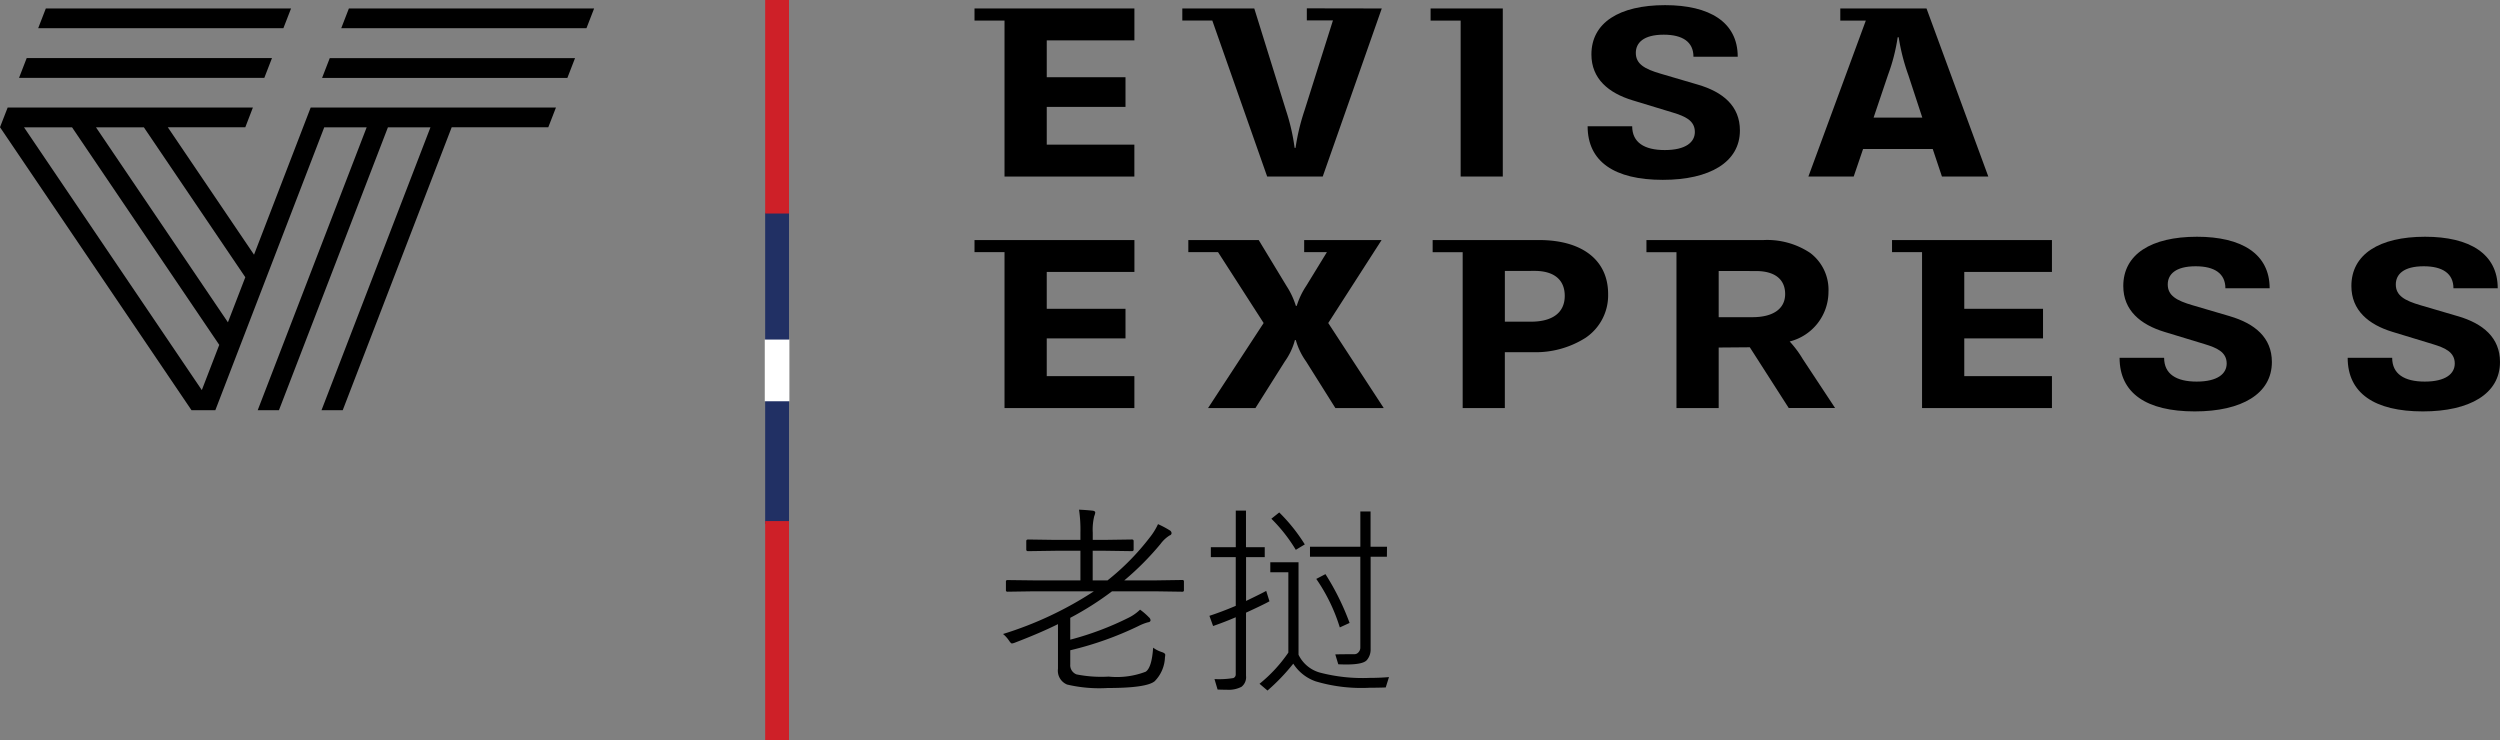 <svg xmlns="http://www.w3.org/2000/svg" width="195.845" height="58" viewBox="0 0 195.845 58">
  <rect x="0" y="0" width="195.845" height="58" fill="#808080" stroke="none"/>
  <g id="cn_logo_laos" transform="translate(-165 -4337)">
    <path id="Path_10401" data-name="Path 10401" d="M108.231,18.805h-6.065v.949h1.78l-1.629,2.659a6.024,6.024,0,0,0-.733,1.546h-.069a6.254,6.254,0,0,0-.73-1.554l-2.181-3.6H93.091v.949H95.42l3.571,5.551-4.354,6.66h3.712l2.3-3.648a5.115,5.115,0,0,0,.791-1.675h.071a5.36,5.36,0,0,0,.8,1.665l2.3,3.66H108.4l-4.348-6.662Z" transform="translate(165 4337)"/>
    <path id="Path_10402" data-name="Path 10402" d="M117.888,31.966h-3.305V19.755h-2.352v-.95h8.334c3.389,0,5.412,1.58,5.412,4.227a4.01,4.01,0,0,1-1.765,3.43,7.284,7.284,0,0,1-4.138,1.127h-2.188v4.377Zm0-10.739V25.2h2.037c1.713,0,2.654-.719,2.654-2.024,0-1.261-.839-1.955-2.362-1.955Z" transform="translate(165 4337)"/>
    <path id="Path_10403" data-name="Path 10403" d="M134.638,31.967h-3.307V19.755h-2.352v-.95h9.172a6.07,6.07,0,0,1,3.662,1.013,3.617,3.617,0,0,1,1.426,3.054,4.019,4.019,0,0,1-3.039,3.879,8.213,8.213,0,0,1,1.026,1.377l2.532,3.836h-3.631l-3.05-4.759-2.439.02v4.742Zm0-10.74v3.62h2.645c1.627,0,2.562-.661,2.562-1.814s-.812-1.8-2.28-1.8Z" transform="translate(165 4337)"/>
    <path id="Path_10404" data-name="Path 10404" d="M174.672,24.768l-2.886-.848c-1.3-.374-1.969-.774-1.969-1.635,0-.788.6-1.426,2.188-1.426,1.478,0,2.328.569,2.328,1.725H177.8c0-2.712-2.214-4.038-5.692-4.038-3.609,0-5.774,1.386-5.774,3.859,0,1.914,1.35,3.021,3.21,3.59l3.179.967c.907.279,1.711.6,1.711,1.515,0,.8-.711,1.416-2.352,1.416-1.607,0-2.549-.6-2.549-1.864h-3.489c0,2.771,2.1,4.2,5.89,4.2,3.681,0,6.041-1.385,6.041-3.869,0-1.914-1.332-3.014-3.307-3.592" transform="translate(165 4337)"/>
    <path id="Path_10405" data-name="Path 10405" d="M192.537,24.768l-2.888-.848c-1.3-.374-1.966-.774-1.966-1.635,0-.788.6-1.426,2.187-1.426,1.479,0,2.328.569,2.328,1.725h3.469c0-2.712-2.212-4.038-5.691-4.038-3.607,0-5.773,1.386-5.773,3.859,0,1.914,1.351,3.021,3.21,3.59l3.178.967c.909.279,1.711.6,1.711,1.515,0,.8-.71,1.416-2.351,1.416-1.606,0-2.552-.6-2.552-1.864h-3.486c0,2.771,2.1,4.2,5.891,4.2,3.679,0,6.041-1.385,6.041-3.869,0-1.914-1.33-3.014-3.3-3.592" transform="translate(165 4337)"/>
    <path id="Path_10406" data-name="Path 10406" d="M76.341,18.805v.949h2.351V31.966H88.865v-2.5H82V26.511h6.169V24.189H82V21.305h6.868v-2.5Z" transform="translate(165 4337)"/>
    <path id="Path_10407" data-name="Path 10407" d="M148.218,18.805v.949h2.351V31.966h10.176v-2.5h-6.868V26.511h6.169V24.189h-6.169V21.305h6.868v-2.5Z" transform="translate(165 4337)"/>
    <path id="Path_10408" data-name="Path 10408" d="M78.692,13.831H88.864v-2.5H82V8.374h6.169V6.05H82V3.163h6.867V.663H76.341v.949h2.351Z" transform="translate(165 4337)"/>
    <path id="Path_10409" data-name="Path 10409" d="M114.421,13.831h3.305V.663h-5.657v.949h2.355l0,12.219Z" transform="translate(165 4337)"/>
    <path id="Path_10410" data-name="Path 10410" d="M130.412,11.755c-1.606,0-2.55-.6-2.55-1.866h-3.491c0,2.773,2.1,4.2,5.889,4.2,3.678,0,6.041-1.387,6.041-3.87,0-1.916-1.329-3.016-3.3-3.591l-2.888-.849c-1.3-.376-1.966-.776-1.966-1.635,0-.788.6-1.427,2.187-1.427,1.479,0,2.328.568,2.328,1.725h3.468c0-2.712-2.212-4.039-5.689-4.039-3.608,0-5.773,1.386-5.773,3.861,0,1.915,1.352,3.022,3.213,3.591l3.18.967c.906.28,1.711.6,1.711,1.516,0,.8-.713,1.417-2.355,1.417" transform="translate(165 4337)"/>
    <g id="Group_734" data-name="Group 734">
      <path id="Path_10411" data-name="Path 10411" d="M145.214,13.832h-3.549l4.5-12.22h-2V.663h6.754L155.76,13.83h-3.632l-.721-2.156h-5.458l-.735,2.158ZM148.66,2.917a14.468,14.468,0,0,1-.755,2.946l-1.131,3.349h3.815l-1.094-3.333a15.933,15.933,0,0,1-.756-2.962Z" transform="translate(165 4337)"/>
    </g>
    <path id="Path_10412" data-name="Path 10412" d="M94.968,1.606l4.3,12.225h4.351L108.245.663l-5.871-.01V1.6h2.046l-2.23,7.061a16.871,16.871,0,0,0-.7,2.923h-.072a16.085,16.085,0,0,0-.671-2.923l-2.49-8H92.62v.949h2.351V1.606Z" transform="translate(165 4337)"/>
    <path id="Path_10413" data-name="Path 10413" d="M15.206,32.133l.338-.861" transform="translate(165 4337)"/>
    <g id="Group_707" data-name="Group 707" transform="translate(165 4337)">
      <path id="Path_10414" data-name="Path 10414" d="M22.8.663H3.59l-.6,1.548H22.2Z"/>
      <path id="Path_10415" data-name="Path 10415" d="M20.706,6.1l.6-1.549H2.091L1.491,6.1Z"/>
      <path id="Path_10416" data-name="Path 10416" d="M26.849,32.133H25.187L33.721,9.974H30.389L21.853,32.132H20.189L28.724,9.974H25.4L16.87,32.132H15L.006,9.974H0V9.967L.6,8.425H19.811l-.594,1.544H13.145L19.9,19.952,24.338,8.425H43.552l-.6,1.544H35.385L26.849,32.133ZM1.881,9.974,15.81,30.559l1.366-3.542L5.644,9.974Zm5.638,0L17.855,25.249l1.362-3.531L11.27,9.974Z"/>
      <path id="Path_10417" data-name="Path 10417" d="M27.331.663l-.6,1.548H45.942l.6-1.548Z"/>
      <path id="Path_10418" data-name="Path 10418" d="M25.832,4.554l-.6,1.549H44.447l.6-1.549Z"/>
    </g>
    <g id="Group_806" data-name="Group 806" transform="translate(0.285)">
      <path id="_2" data-name=" 2" d="M59.656,27.159h1.869V16.725H59.656Z" transform="translate(165 4336.936)" fill="#213064"/>
      <path id="_2-2" data-name=" 2" d="M59.656,41.158h1.869V30.893H59.656Z" transform="translate(165 4336.883)" fill="#213064"/>
      <path id="_2-2-2" data-name=" 2-2" d="M59.625,31.525h1.93V26.692h-1.93Z" transform="translate(165 4336.909)" fill="#fff"/>
      <path id="_3" data-name=" 3" d="M59.656,58.182h1.869V41H59.656Z" transform="translate(165 4336.818)" fill="#ce2028"/>
      <path id="_1" data-name=" 1" d="M59.656,16.728h1.869V0H59.656Z" transform="translate(165 4337)" fill="#ce2028"/>
    </g>
    <path id="Path_11079" data-name="Path 11079" d="M14.992-6.937a.11.11,0,0,1-.125.125l-2.078-.031H9.359A24.087,24.087,0,0,1,6.086-4.766v1.711a23.533,23.533,0,0,0,4.586-1.727,3.5,3.5,0,0,0,.883-.625,5.023,5.023,0,0,1,.688.594.34.34,0,0,1,.133.227q0,.148-.211.172a3.932,3.932,0,0,0-.734.289,26.016,26.016,0,0,1-5.344,1.9v1.109a.768.768,0,0,0,.492.781,9.862,9.862,0,0,0,2.516.172A6.289,6.289,0,0,0,12-.547q.477-.328.578-1.883a2.419,2.419,0,0,0,.7.352q.25.086.25.211a1.8,1.8,0,0,1-.023.2A2.8,2.8,0,0,1,12.7.2q-.641.531-3.68.531A11.015,11.015,0,0,1,5.844.461,1.168,1.168,0,0,1,5.125-.781V-4.273q-1.383.688-3.359,1.445a.93.93,0,0,1-.25.07q-.078,0-.234-.234A2.348,2.348,0,0,0,.82-3.5,28.13,28.13,0,0,0,7.938-6.844H3.25l-2.078.031a.11.11,0,0,1-.125-.125V-7.6a.11.11,0,0,1,.125-.125L3.25-7.7H6.883v-2.32H4.914l-2.125.031q-.148,0-.148-.125v-.664q0-.125.148-.125l2.125.031H6.883v-.578a10.729,10.729,0,0,0-.109-1.789q.445.016,1.07.078.2.031.2.148a1.056,1.056,0,0,1-.078.281,4.422,4.422,0,0,0-.117,1.281v.578h.945l2.125-.031q.133,0,.133.125v.664q0,.125-.133.125l-2.125-.031H7.844V-7.7H9.008a19.092,19.092,0,0,0,3.281-3.328,5.037,5.037,0,0,0,.672-1.078,7.287,7.287,0,0,1,.914.484.264.264,0,0,1,.148.219.189.189,0,0,1-.148.18,2.586,2.586,0,0,0-.719.672A22.238,22.238,0,0,1,10.32-7.7h2.469l2.078-.031a.11.11,0,0,1,.125.125Zm6.7.875q-.422.242-1.836.891V-.227A.952.952,0,0,1,19.5.637a2.171,2.171,0,0,1-1.145.23q-.352,0-.727-.016l-.242-.82a6.95,6.95,0,0,0,1.473-.078.3.3,0,0,0,.191-.3V-4.812q-.812.352-1.773.688l-.289-.8q.977-.32,2.063-.781V-9.523H17.1V-10.3h1.953v-2.867h.8V-10.3h1.469v.781H19.859v3.43q1.313-.633,1.578-.789Zm9.2-3.492H29.617V-2.3a1.26,1.26,0,0,1-.293.84q-.293.348-1.6.348-.336,0-.641-.016l-.234-.773q.383-.016,1.5-.016a.414.414,0,0,0,.324-.16.525.525,0,0,0,.137-.348V-9.555H24.867v-.781h3.945V-13.1h.8v2.766H30.9Zm-6.437-.961-.7.422a12.373,12.373,0,0,0-1.914-2.437l.617-.492A13.564,13.564,0,0,1,24.461-10.516ZM31.055-.125,30.8.688q-.641.023-1.258.023a12.563,12.563,0,0,1-4.227-.5,3.42,3.42,0,0,1-1.758-1.387A15.805,15.805,0,0,1,21.539.93L20.914.4a11.391,11.391,0,0,0,2.258-2.445V-8.336H21.758v-.781h2.211v7.242a2.643,2.643,0,0,0,1.68,1.4,13.235,13.235,0,0,0,3.883.414Q30.352-.062,31.055-.125ZM27.969-4.367l-.766.352a13.834,13.834,0,0,0-1.844-3.8l.719-.375A19.821,19.821,0,0,1,27.969-4.367Z" transform="translate(242.755 4390.166)"/>
  </g>
</svg>
